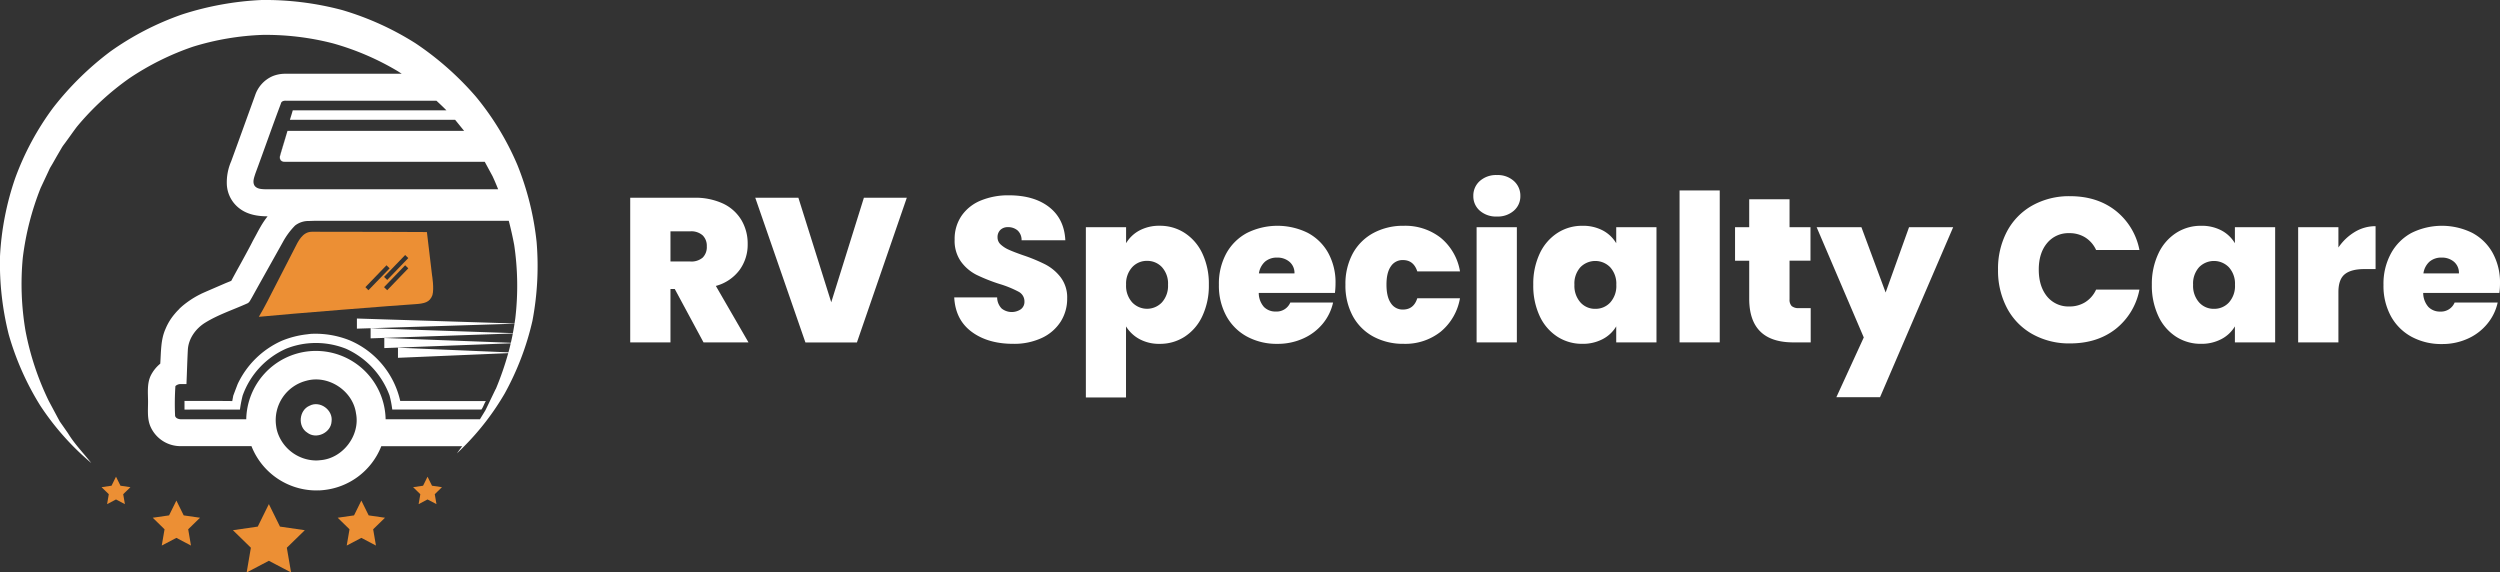 <?xml version="1.0" encoding="UTF-8"?> <svg xmlns="http://www.w3.org/2000/svg" viewBox="0 0 922.86 211.32"><rect x="0" y="0" width="922.86" height="211.32" fill="#333333" stroke="none"/><defs><style>.a{fill:none;}.b{fill:#fff;}.c{fill:#ec8f34;}</style></defs><path class="a" d="M118.17,169.87c8.33-.57,14.89-9.14,13.24-17.33-1-7.23-8-12.68-15.13-12.48h-.09a13.43,13.43,0,0,0-3.06.47,15,15,0,0,0-11.2,16.68,13,13,0,0,0,.25,1.41c.12.47.25.92.41,1.37a15.18,15.18,0,0,0,14.15,10A11.46,11.46,0,0,0,118.17,169.87Zm-4.73-10.15c-3.62-2.27-3.08-8.28.82-9.94,3.81-2,8.72,1.54,8.14,5.76C122.21,159.74,116.78,162.31,113.44,159.72Z"></path><path class="a" d="M103.67,38.29c-3.22,8.55-6.22,17.18-9.39,25.74-.44,1.44-1.19,3.14-.28,4.56.9,1.22,2.58,1.22,4,1.28h85.93c-.66-1.64-1.34-3.27-2.09-4.87L179,59.73c-9.72,0-30.58,0-47.83,0-11.3,0-22.16,0-26.06,0-1.82,0-2-1.35-1.73-2.42.76-2.6,2.73-9,2.73-9h65.25l-.08-.1c-1.09-1.33-2.16-2.69-3.26-4q-30.51,0-61,0c.35-1.16.72-2.31,1-3.48h56.79c-1.2-1.22-2.45-2.4-3.71-3.56H106.32c-.25,0-.52,0-.8,0a2.56,2.56,0,0,0-.39,0h0C104.43,37.26,103.82,37.51,103.67,38.29Z"></path><path class="a" d="M146.82,132.08v-3.73l40.78,1.72c.3-1.11.58-2.23.84-3.34l-46.67,1.76v-3.73l46.72,1.77c.26-1.14.51-2.28.73-3.43l-52.5,1.8v-3.73l52.52,1.8c.22-1.15.42-2.32.6-3.48l-58.18,1.83v-3.74l58.19,1.83c.1-.69.22-1.38.3-2.07a102.74,102.74,0,0,0-.43-26.92c-.53-3-1.2-6-2-8.9H115.8l-1.81.06a8,8,0,0,0-5.08,1.64,27,27,0,0,0-4.54,6.17c-3.82,6.86-7.68,13.69-11.48,20.57-.47.69-.79,1.61-1.62,2C86.08,114.26,80.59,116,75.74,119c-3.48,2.16-6.23,5.85-6.4,10.05s-.33,8.4-.51,12.6l-.53,0c-.53,0-1.09,0-1.62,0a2.87,2.87,0,0,0-1.93.75,97,97,0,0,0-.13,10.65c-.06,1.28,1.48,1.66,2.49,1.6,7.93,0,15.86,0,23.79,0A25.74,25.74,0,0,1,114,129.66a24.73,24.73,0,0,1,2.6-.13,25.73,25.73,0,0,1,25.72,25.22h34.82l1.12-1.83.9-1.48.76-1.56,3-6.23a112.11,112.11,0,0,0,4.57-13.29ZM98.66,111.32q5.06-9.78,10.06-19.58c1.35-2.68,2.93-6.17,6.45-6.19,14.39,0,42.42.11,42.42.11l1.89,15.87s.84,5,.15,7.4c-1,2.68-2.9,3.14-6.65,3.37-5.2.3-46.52,3.55-57.43,4.65C96.65,115.11,97.68,113.23,98.66,111.32Zm79.11,39.77h-4.59c-8.93,0-19.55,0-27.83,0h-.5a36.3,36.3,0,0,0-1-5.17,30.43,30.43,0,0,0-16.07-17.26,30.14,30.14,0,0,0-13.9-2,29.34,29.34,0,0,0-8.25,2,29.92,29.92,0,0,0-16,17.29,45.62,45.62,0,0,0-1,5.18h0c-6.82,0-13.65-.05-20.47,0,0-1.08,0-2.15,0-3.22h0c5.88.08,11.76,0,17.63.06.12-.66.25-1.32.37-2,.54-1.42,1.07-2.84,1.61-4.25a32.72,32.72,0,0,1,16.29-16,34.29,34.29,0,0,1,9.45-2.4c.66-.09,1.32-.16,2-.19A34,34,0,0,1,129,125.6,31.89,31.89,0,0,1,147.72,148l11,0,17.84,0,0,0h2.85C178.72,149,178.51,150.07,177.77,151.09Z"></path><path class="b" d="M198.09,89.38A105.6,105.6,0,0,0,191,60.91a102.41,102.41,0,0,0-15.35-25.26A111.23,111.23,0,0,0,153.42,16,106.87,106.87,0,0,0,126.24,3.69,110.84,110.84,0,0,0,96.62,0,111.9,111.9,0,0,0,67.25,5.32,105.41,105.41,0,0,0,40.75,19,111.33,111.33,0,0,0,19.6,39.79a102.54,102.54,0,0,0-14,26A105.06,105.06,0,0,0,0,94.62a108.07,108.07,0,0,0,3.23,28.89A102.87,102.87,0,0,0,14.9,149.78a98.5,98.5,0,0,0,18.8,21.15c-2.91-3.72-6.18-7-8.6-11l-2-2.87-1-1.42-.83-1.52L18,148a103,103,0,0,1-8.59-25.9,102.9,102.9,0,0,1-1-26.9A103.41,103.41,0,0,1,15,69.4l2.81-6c.24-.5.45-1,.71-1.5l.85-1.42L21,57.61l1.67-2.86c.55-1,1.27-1.8,1.89-2.71,1.31-1.77,2.55-3.6,3.89-5.34A99.84,99.84,0,0,1,47.79,28.87,99.93,99.93,0,0,1,71.21,17.25,98.81,98.81,0,0,1,97,12.88,99.3,99.3,0,0,1,122.88,16a98.32,98.32,0,0,1,24,10.31l1.43.92h-39c-1.45,0-2.94,0-4.41,0a12.36,12.36,0,0,0-4.28.89,11.76,11.76,0,0,0-6.46,7.1c-2.94,8.11-5.86,16.24-8.83,24.35a19.45,19.45,0,0,0-1.59,8.64,11.78,11.78,0,0,0,4.8,8.84c2.93,2.2,6.67,2.8,10.25,2.8-.46.57-.89,1.16-1.3,1.76a.61.61,0,0,1-.07.1q-.6.9-1.14,1.83l-.06.11c-.51.87-1,1.76-1.47,2.66s-1,1.83-1.48,2.73c-.72,1.52-4.52,8.45-4.47,8.35h0c-1.16,2.08-2.31,4.18-3.43,6.28l-2.09.85h0c-.17.09-9,3.86-9.13,4a31.77,31.77,0,0,0-4.42,2.6l-.13.09c-.58.41-1.14.83-1.69,1.27s-1.18,1-1.73,1.53l0,.05c-.53.51-1,1-1.51,1.6l-.1.12c-.46.54-.9,1.1-1.31,1.68v0a20.82,20.82,0,0,0-2.18,4c-1.79,4-1.61,8.49-1.92,12.79a13.35,13.35,0,0,0-3.51,4.39c-1.44,3-1,6.47-1,9.71s-.37,6.41,1,9.34a12.09,12.09,0,0,0,11.09,7q13,0,26.09,0h0a25.74,25.74,0,0,0,24,16.35c.68,0,1.35,0,2-.08a25.73,25.73,0,0,0,21.93-16.26h29.86c-.66.88-1.32,1.77-1.95,2.67.92-.87,1.82-1.76,2.72-2.67h0l0,0a96.36,96.36,0,0,0,14.9-19.41,102.9,102.9,0,0,0,10.25-26.84A108,108,0,0,0,198.09,89.38Zm-93-52.2h0a2.56,2.56,0,0,1,.39,0c.28,0,.55,0,.8,0h54.82c1.26,1.16,2.51,2.34,3.71,3.56H108.07c-.33,1.17-.7,2.32-1.06,3.48q35.1,0,70.19,0H168c1.1,1.33,2.17,2.69,3.26,4l.08.1H106.12s-2,6.43-2.73,9c-.32,1.07-.09,2.42,1.73,2.42,3.22,0,13.71,0,26,0,17.25,0,38.11,0,47.83,0L181.8,65c.75,1.6,1.43,3.23,2.09,4.87H98c-1.38-.06-3.06-.06-4-1.28-.91-1.42-.16-3.12.28-4.56,3.17-8.56,6.17-17.19,9.39-25.74C103.82,37.51,104.43,37.26,105.11,37.18ZM102.59,160c-.16-.45-.29-.9-.41-1.37a13,13,0,0,1-.25-1.41,15,15,0,0,1,11.2-16.68,13.43,13.43,0,0,1,3.06-.47h.09c7.13-.2,14.13,5.25,15.13,12.48,1.65,8.19-4.91,16.76-13.24,17.33a11.46,11.46,0,0,1-1.43.1A15.18,15.18,0,0,1,102.59,160Zm28.1,15.95c.45-.25.89-.49,1.35-.71h0C131.58,175.45,131.14,175.69,130.69,175.94Zm-.05-.55h0a27,27,0,0,0,5.13-4.76A27,27,0,0,1,130.64,175.39Zm10.61-22.95a22.39,22.39,0,0,1,.15,2.31h0A22.39,22.39,0,0,0,141.25,152.44Zm41.7-8.79-3,6.23-.76,1.56-.9,1.48-1.12,1.83H142.35a25.73,25.73,0,0,0-25.72-25.22,24.73,24.73,0,0,0-2.6.13A25.75,25.75,0,0,0,90.9,154.77h0c-7.93,0-15.86,0-23.79,0-1,.06-2.55-.32-2.49-1.6a97,97,0,0,1,.13-10.65,2.87,2.87,0,0,1,1.93-.75c.53,0,1.09,0,1.62,0l.53,0c.18-4.2.29-8.41.51-12.6s2.92-7.89,6.4-10.05c4.85-3,10.34-4.77,15.53-7.11.83-.35,1.15-1.27,1.62-2,3.8-6.88,7.66-13.71,11.48-20.57a27,27,0,0,1,4.54-6.17A8,8,0,0,1,114,81.58l1.81-.06h72c.77,2.93,1.44,5.9,2,8.9a102.74,102.74,0,0,1,.43,26.92c-.08.69-.2,1.38-.3,2.07l-58.19-1.83v3.74l58.18-1.83c-.18,1.16-.38,2.33-.6,3.48l-52.52-1.8v3.73l52.5-1.8c-.22,1.15-.47,2.29-.73,3.43l-46.72-1.77v3.73l46.67-1.76c-.26,1.11-.54,2.23-.84,3.34l-40.78-1.72v3.73l40.7-1.72A112.11,112.11,0,0,1,183,143.65Z"></path><path d="M141.25,152.44a22.39,22.39,0,0,1,.15,2.31h0A22.39,22.39,0,0,0,141.25,152.44Z"></path><path d="M90.9,154.77h0A25.75,25.75,0,0,1,114,129.66,25.74,25.74,0,0,0,90.9,154.77Z"></path><path d="M130.69,175.94c.45-.25.89-.49,1.35-.71h0C131.58,175.45,131.14,175.69,130.69,175.94Z"></path><path d="M92.67,164.68h0a25.72,25.72,0,0,0,24,16.35c.68,0,1.36,0,2-.08-.67.06-1.34.08-2,.08A25.74,25.74,0,0,1,92.67,164.68Z"></path><path d="M130.64,175.39h0a27,27,0,0,0,5.13-4.76A27,27,0,0,1,130.64,175.39Z"></path><path d="M174.41,151.09Z"></path><path d="M143.86,145.9a30.43,30.43,0,0,0-16.07-17.26,30.18,30.18,0,0,0-13.91-2,30.14,30.14,0,0,1,13.9,2,30.43,30.43,0,0,1,16.07,17.26,36.3,36.3,0,0,1,1,5.17h0A37.46,37.46,0,0,0,143.86,145.9Z"></path><path d="M107,44.17q30.51,0,61,0h9.18q-35.08,0-70.19,0c.36-1.16.73-2.31,1.06-3.48h0C107.73,41.86,107.36,43,107,44.17Z"></path><path d="M86.09,146c.53-1.42,1.07-2.84,1.61-4.25a32.72,32.72,0,0,1,16.29-16,34.29,34.29,0,0,1,9.45-2.4c.65-.09,1.31-.16,2-.19-.66,0-1.32.1-2,.19a34.29,34.29,0,0,0-9.45,2.4,32.72,32.72,0,0,0-16.29,16c-.54,1.41-1.07,2.83-1.61,4.25-.12.66-.25,1.32-.37,2h0C85.84,147.32,86,146.66,86.09,146Z"></path><path d="M68.1,151.14c0-1.08,0-2.15,0-3.22h0c0,1.07,0,2.14,0,3.22,6.82-.08,13.65,0,20.47,0h0C81.74,151.11,74.91,151.06,68.1,151.14Z"></path><path d="M176.58,148l-17.84,0h17.82Z"></path><path d="M103.38,57.3c-.31,1.07-.09,2.42,1.73,2.42,3.9,0,14.76,0,26.06,0-12.34,0-22.83,0-26,0-1.82,0-2.05-1.35-1.73-2.42.76-2.6,2.73-9,2.73-9h0S104.14,54.7,103.38,57.3Z"></path><path class="b" d="M158.74,148l-11,0A31.89,31.89,0,0,0,129,125.6a34,34,0,0,0-13.54-2.39c-.66,0-1.32.1-2,.19a34.29,34.29,0,0,0-9.45,2.4,32.72,32.72,0,0,0-16.29,16c-.54,1.41-1.08,2.83-1.61,4.25-.13.66-.25,1.32-.37,2h0c-5.87-.09-11.75,0-17.63-.06h0c0,1.07,0,2.14,0,3.22,6.81-.08,13.64,0,20.46,0h0a45.62,45.62,0,0,1,1-5.18,29.92,29.92,0,0,1,16-17.29,29.34,29.34,0,0,1,8.25-2,30.18,30.18,0,0,1,13.91,2,30.43,30.43,0,0,1,16.07,17.26,37.46,37.46,0,0,1,1,5.17h.49c8.28,0,18.9,0,27.83,0h4.59c.74-1,.95-2.06,1.64-3.11H158.74Z"></path><path class="c" d="M159.63,108.93c.69-2.4-.15-7.4-.15-7.4l-1.89-15.87s-28-.14-42.42-.11c-3.52,0-5.1,3.51-6.45,6.19q-5,9.78-10.06,19.58c-1,1.91-2,3.79-3.11,5.63,10.91-1.1,52.23-4.35,57.43-4.65C156.73,112.07,158.65,111.61,159.63,108.93ZM134.88,106l7.79-8.08,1.16,1.13L136,107.14Zm8.06,1.13L141.77,106l7.79-8.08,1.16,1.13Zm0-3.79-1.17-1.12,7.79-8.08,1.16,1.12Z"></path><path class="b" d="M122.4,155.54c.58-4.22-4.33-7.79-8.14-5.76-3.9,1.66-4.44,7.67-.82,9.94C116.78,162.31,122.21,159.74,122.4,155.54Z"></path><polygon class="c" points="103.35 194.39 99.25 186.08 95.15 194.39 85.98 195.72 92.61 202.19 91.05 211.32 99.25 207.01 107.45 211.32 105.88 202.19 112.52 195.72 103.35 194.39"></polygon><polygon class="c" points="67.81 190.25 65.11 184.78 62.41 190.25 56.38 191.12 60.74 195.38 59.71 201.39 65.11 198.55 70.5 201.39 69.47 195.38 73.84 191.12 67.81 190.25"></polygon><polygon class="c" points="44.47 179.3 42.82 175.97 41.17 179.3 37.49 179.84 40.16 182.43 39.53 186.1 42.82 184.37 46.11 186.1 45.48 182.43 48.15 179.84 44.47 179.3"></polygon><polygon class="c" points="136.09 190.25 133.39 184.78 130.69 190.25 124.66 191.12 129.02 195.38 127.99 201.39 133.39 198.55 138.78 201.39 137.75 195.38 142.12 191.12 136.09 190.25"></polygon><polygon class="c" points="159.47 179.3 157.82 175.97 156.18 179.3 152.5 179.84 155.16 182.43 154.53 186.1 157.82 184.37 161.12 186.1 160.49 182.43 163.15 179.84 159.47 179.3"></polygon><path class="b" d="M259.7,126.39l-10.61-19.7H247.5v19.7H232.64V73h23.42A24.27,24.27,0,0,1,267,75.19a15.63,15.63,0,0,1,6.74,6.14A17,17,0,0,1,276,90.09a15.87,15.87,0,0,1-3,9.58,16.11,16.11,0,0,1-8.75,5.88l12.05,20.84ZM247.5,96.53h7.35a6.39,6.39,0,0,0,4.55-1.44,5.48,5.48,0,0,0,1.51-4.17,5.36,5.36,0,0,0-1.55-4.06,6.33,6.33,0,0,0-4.51-1.47H247.5Z"></path><path class="b" d="M334.74,73l-18.42,53.43h-19L278.8,73h15.92l12.13,38.58L318.9,73Z"></path><path class="b" d="M358.69,122.49q-6-4.44-6.44-12.7h15.84a5.93,5.93,0,0,0,1.67,4.1,6,6,0,0,0,7.09.26,3.39,3.39,0,0,0,1.32-2.84,4,4,0,0,0-2.2-3.64,38.49,38.49,0,0,0-7.12-2.88,64.72,64.72,0,0,1-8.45-3.37,16.2,16.2,0,0,1-5.61-4.78,13.24,13.24,0,0,1-2.39-8.22A15,15,0,0,1,355,79.59,15.93,15.93,0,0,1,362.1,74a26.5,26.5,0,0,1,10.31-1.9q9.33,0,14.9,4.36t5.95,12.24H377.11a4.76,4.76,0,0,0-1.48-3.64,5.33,5.33,0,0,0-3.6-1.21,3.85,3.85,0,0,0-2.73,1,3.65,3.65,0,0,0-1.06,2.8,3.47,3.47,0,0,0,1.18,2.62,10.67,10.67,0,0,0,2.92,1.89q1.74.8,5.15,2a62.55,62.55,0,0,1,8.38,3.45,17.14,17.14,0,0,1,5.68,4.77,12.3,12.3,0,0,1,2.39,7.77,15.76,15.76,0,0,1-2.39,8.57,16.45,16.45,0,0,1-6.9,6A24.1,24.1,0,0,1,374,126.92Q364.69,126.92,358.69,122.49Z"></path><path class="b" d="M420.62,85.08a15.39,15.39,0,0,1,7.5-1.74A16.65,16.65,0,0,1,437.33,86a18.14,18.14,0,0,1,6.52,7.58,26.19,26.19,0,0,1,2.39,11.52,26.4,26.4,0,0,1-2.39,11.56,18.07,18.07,0,0,1-6.52,7.62,16.65,16.65,0,0,1-9.21,2.65,15.15,15.15,0,0,1-7.46-1.74,13.29,13.29,0,0,1-5-4.7v26.23H400.84V83.87h14.85v5.91A12.69,12.69,0,0,1,420.62,85.08Zm8.3,13.53a7.35,7.35,0,0,0-5.5-2.31,7.27,7.27,0,0,0-5.49,2.35,9,9,0,0,0-2.24,6.44,9.07,9.07,0,0,0,2.24,6.52,7.56,7.56,0,0,0,11,0,9.1,9.1,0,0,0,2.24-6.48A9,9,0,0,0,428.92,98.61Z"></path><path class="b" d="M492.78,108.13H464.66a7.86,7.86,0,0,0,1.93,5.19A5.93,5.93,0,0,0,471,115a5.46,5.46,0,0,0,5.31-3.33H492.1a18.51,18.51,0,0,1-3.83,7.84,19.64,19.64,0,0,1-7.16,5.42,22.67,22.67,0,0,1-9.55,2,23,23,0,0,1-11.18-2.65,19,19,0,0,1-7.66-7.58,23.34,23.34,0,0,1-2.77-11.6,23.36,23.36,0,0,1,2.73-11.56A18.94,18.94,0,0,1,460.3,86a25.29,25.29,0,0,1,22.4-.07,18.6,18.6,0,0,1,7.58,7.39A22.57,22.57,0,0,1,493,104.64,27.39,27.39,0,0,1,492.78,108.13Zm-14.93-7.21A5.35,5.35,0,0,0,476,96.64a6.78,6.78,0,0,0-4.55-1.55A6.64,6.64,0,0,0,467,96.57a7.2,7.2,0,0,0-2.28,4.35Z"></path><path class="b" d="M499.37,93.57A18.85,18.85,0,0,1,507,86a23.06,23.06,0,0,1,11.18-2.65,21.17,21.17,0,0,1,13.65,4.43,20.42,20.42,0,0,1,7.12,12.4H523.18Q521.82,96,517.87,96a5.13,5.13,0,0,0-4.43,2.31q-1.64,2.31-1.63,6.78c0,3,.54,5.26,1.63,6.83a5.12,5.12,0,0,0,4.43,2.35q4,0,5.31-4.17h15.76a20.52,20.52,0,0,1-7.12,12.35,21,21,0,0,1-13.65,4.47A23.06,23.06,0,0,1,507,124.27a18.79,18.79,0,0,1-7.62-7.58,23.65,23.65,0,0,1-2.72-11.6A23.52,23.52,0,0,1,499.37,93.57Z"></path><path class="b" d="M546.26,77.77a7,7,0,0,1-2.39-5.42,7.17,7.17,0,0,1,2.39-5.53,9,9,0,0,1,6.33-2.2,8.85,8.85,0,0,1,6.25,2.2,7.2,7.2,0,0,1,2.39,5.53,7,7,0,0,1-2.39,5.42,9,9,0,0,1-6.25,2.16A9.07,9.07,0,0,1,546.26,77.77Zm13.68,6.1v42.52H545.08V83.87Z"></path><path class="b" d="M568.39,93.57A18.14,18.14,0,0,1,574.91,86a16.65,16.65,0,0,1,9.21-2.65,15.6,15.6,0,0,1,7.58,1.74,12.66,12.66,0,0,1,4.92,4.7V83.87h14.86v42.52H596.62v-5.91a12.5,12.5,0,0,1-5,4.7,15.63,15.63,0,0,1-7.54,1.74,16.65,16.65,0,0,1-9.21-2.65,18.07,18.07,0,0,1-6.52-7.62A26.4,26.4,0,0,1,566,105.09,26.19,26.19,0,0,1,568.39,93.57Zm26,5.08a7.69,7.69,0,0,0-11,0,9,9,0,0,0-2.2,6.48,9.17,9.17,0,0,0,2.2,6.48,7.17,7.17,0,0,0,5.53,2.39,7.29,7.29,0,0,0,5.5-2.35,9.07,9.07,0,0,0,2.23-6.52A9,9,0,0,0,594.39,98.65Z"></path><path class="b" d="M634.83,70.3v56.09H620V70.3Z"></path><path class="b" d="M668.41,113.74v12.65H662q-16.29,0-16.29-16.14v-14h-5.23V83.87h5.23V73.56H660.6V83.87h7.73V96.23H660.6v14.25a3.35,3.35,0,0,0,.79,2.5,3.88,3.88,0,0,0,2.69.76Z"></path><path class="b" d="M721,83.87l-27,62.76H677.88L688,124.57,670.6,83.87h16.53l8.94,24.1,8.64-24.1Z"></path><path class="b" d="M740.83,85.5a23.71,23.71,0,0,1,9.36-9.63,27.8,27.8,0,0,1,13.95-3.45q10,0,16.83,5.35a24.29,24.29,0,0,1,8.79,14.51h-16a10.65,10.65,0,0,0-4-4.62,10.82,10.82,0,0,0-5.87-1.59,10.14,10.14,0,0,0-8.22,3.67q-3.08,3.69-3.07,9.82t3.07,9.89a10.15,10.15,0,0,0,8.22,3.68,10.82,10.82,0,0,0,5.87-1.59,10.68,10.68,0,0,0,4-4.63h16A24.29,24.29,0,0,1,781,121.43q-6.83,5.34-16.83,5.34a27.7,27.7,0,0,1-13.95-3.45,23.69,23.69,0,0,1-9.36-9.62,29.55,29.55,0,0,1-3.3-14.14A29.39,29.39,0,0,1,740.83,85.5Z"></path><path class="b" d="M796.77,93.57A18.14,18.14,0,0,1,803.29,86a16.65,16.65,0,0,1,9.21-2.65,15.58,15.58,0,0,1,7.58,1.74,12.66,12.66,0,0,1,4.92,4.7V83.87h14.86v42.52H825v-5.91a12.5,12.5,0,0,1-5,4.7,15.63,15.63,0,0,1-7.54,1.74,16.65,16.65,0,0,1-9.21-2.65,18.07,18.07,0,0,1-6.52-7.62,26.4,26.4,0,0,1-2.39-11.56A26.19,26.19,0,0,1,796.77,93.57Zm26,5.08a7.69,7.69,0,0,0-11,0,9,9,0,0,0-2.2,6.48,9.17,9.17,0,0,0,2.2,6.48,7.17,7.17,0,0,0,5.53,2.39,7.29,7.29,0,0,0,5.5-2.35,9.07,9.07,0,0,0,2.23-6.52A9,9,0,0,0,822.77,98.65Z"></path><path class="b" d="M869.27,85.61a14.77,14.77,0,0,1,7.66-2.12V99.33h-4.17c-3.24,0-5.64.64-7.2,1.9s-2.35,3.46-2.35,6.59v18.57H848.35V83.87h14.86v7.5A19.31,19.31,0,0,1,869.27,85.61Z"></path><path class="b" d="M922.63,108.13H894.51a7.86,7.86,0,0,0,1.93,5.19,5.93,5.93,0,0,0,4.36,1.7,5.46,5.46,0,0,0,5.31-3.33H922a18.51,18.51,0,0,1-3.83,7.84A19.64,19.64,0,0,1,911,125a22.63,22.63,0,0,1-9.55,2,23,23,0,0,1-11.18-2.65,19.07,19.07,0,0,1-7.66-7.58,23.34,23.34,0,0,1-2.76-11.6,23.36,23.36,0,0,1,2.73-11.56A18.85,18.85,0,0,1,890.15,86a25.29,25.29,0,0,1,22.4-.07,18.54,18.54,0,0,1,7.58,7.39,22.57,22.57,0,0,1,2.73,11.33A25.68,25.68,0,0,1,922.63,108.13Zm-14.93-7.21a5.35,5.35,0,0,0-1.82-4.28,6.78,6.78,0,0,0-4.55-1.55,6.66,6.66,0,0,0-4.47,1.48,7.14,7.14,0,0,0-2.27,4.35Z"></path></svg> 